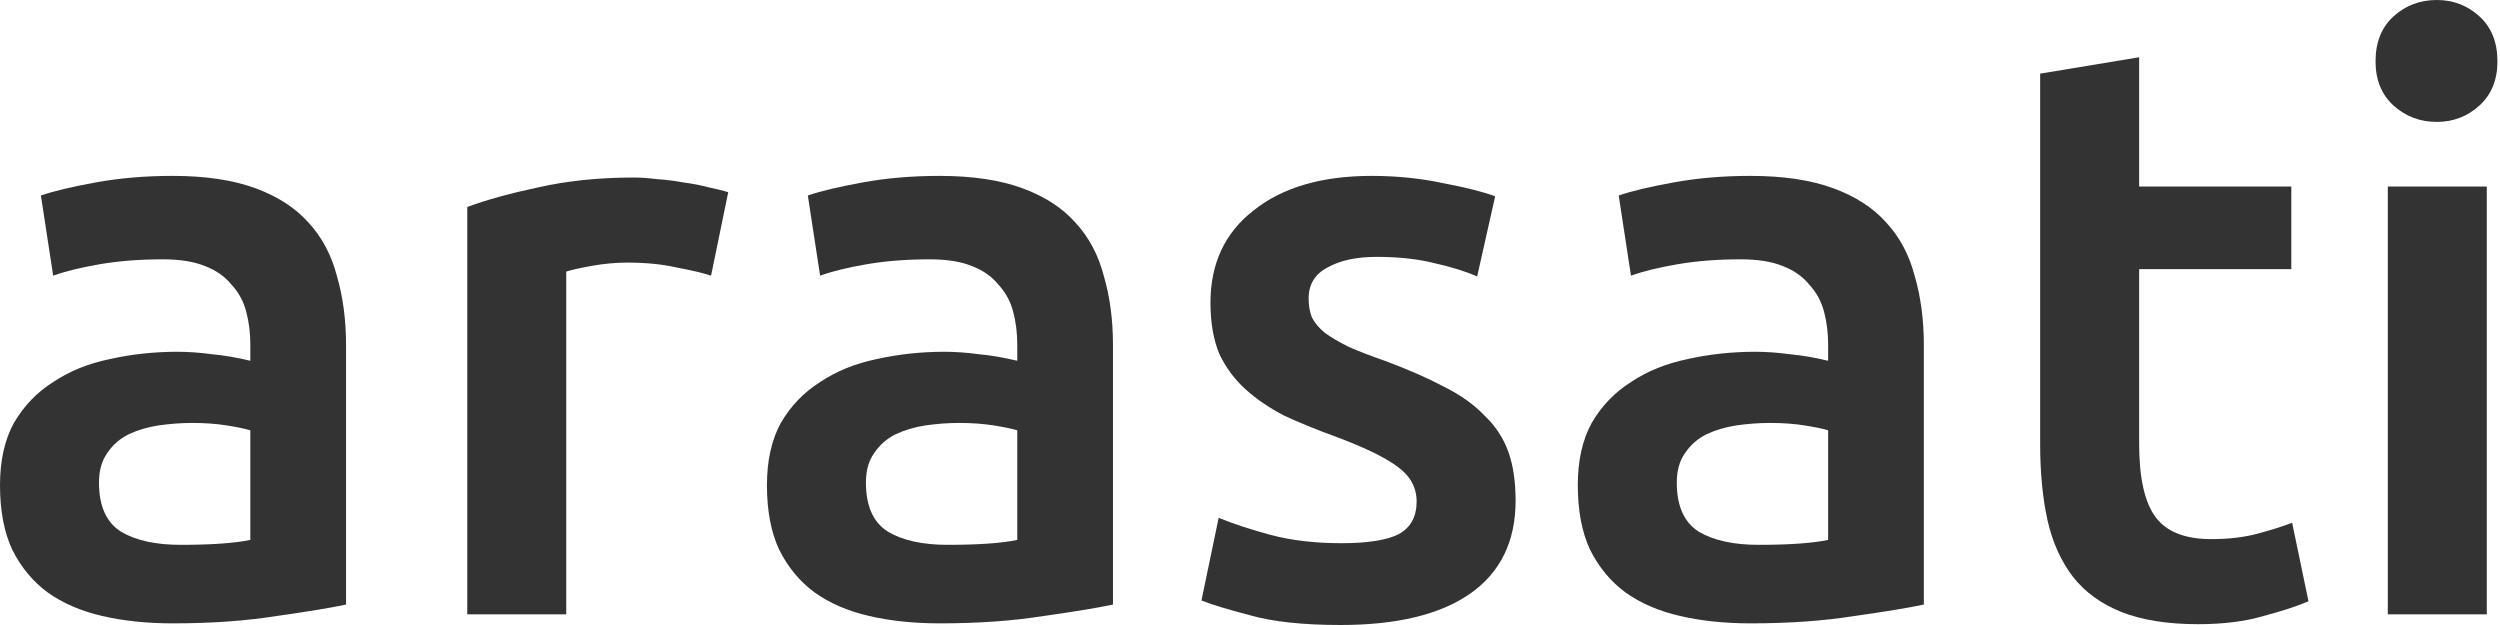 <svg width="240" height="60" viewBox="0 0 240 60" fill="none" xmlns="http://www.w3.org/2000/svg">
<path d="M17.356 52.304C20.288 52.304 22.513 52.147 24.031 51.833V41.309C23.508 41.152 22.749 40.995 21.754 40.838C20.759 40.681 19.66 40.602 18.456 40.602C17.408 40.602 16.335 40.681 15.236 40.838C14.188 40.995 13.22 41.283 12.33 41.702C11.492 42.12 10.812 42.722 10.288 43.508C9.764 44.241 9.503 45.183 9.503 46.335C9.503 48.586 10.209 50.157 11.623 51.047C13.037 51.885 14.948 52.304 17.356 52.304ZM16.571 16.885C19.712 16.885 22.356 17.277 24.503 18.063C26.649 18.848 28.351 19.948 29.607 21.361C30.916 22.775 31.832 24.503 32.356 26.544C32.932 28.534 33.22 30.733 33.22 33.141V58.037C31.754 58.351 29.529 58.717 26.544 59.136C23.613 59.607 20.288 59.843 16.571 59.843C14.11 59.843 11.859 59.607 9.817 59.136C7.775 58.665 6.021 57.906 4.555 56.859C3.141 55.812 2.016 54.45 1.178 52.775C0.393 51.099 0 49.031 0 46.571C0 44.215 0.445 42.225 1.335 40.602C2.277 38.979 3.534 37.67 5.105 36.675C6.675 35.628 8.482 34.895 10.524 34.476C12.618 34.005 14.791 33.77 17.042 33.77C18.089 33.77 19.189 33.848 20.34 34.005C21.492 34.11 22.723 34.319 24.031 34.633V33.063C24.031 31.963 23.901 30.916 23.639 29.922C23.377 28.927 22.906 28.063 22.225 27.33C21.597 26.544 20.733 25.942 19.634 25.524C18.586 25.105 17.251 24.895 15.628 24.895C13.429 24.895 11.414 25.052 9.581 25.366C7.749 25.681 6.257 26.047 5.105 26.466L3.927 18.77C5.131 18.351 6.885 17.932 9.188 17.513C11.492 17.094 13.953 16.885 16.571 16.885Z" fill="#333333"/>
<path d="M68.26 26.466C67.475 26.204 66.375 25.942 64.962 25.681C63.6 25.366 62.004 25.209 60.171 25.209C59.124 25.209 57.998 25.314 56.794 25.524C55.642 25.733 54.831 25.916 54.36 26.073V58.979H44.857V19.869C46.69 19.189 48.967 18.56 51.69 17.984C54.464 17.356 57.527 17.042 60.878 17.042C61.506 17.042 62.239 17.094 63.077 17.199C63.915 17.251 64.752 17.356 65.59 17.513C66.428 17.618 67.239 17.775 68.025 17.984C68.81 18.141 69.438 18.298 69.909 18.456L68.26 26.466Z" fill="#333333"/>
<path d="M90.982 52.304C93.914 52.304 96.139 52.147 97.657 51.833V41.309C97.133 41.152 96.374 40.995 95.38 40.838C94.385 40.681 93.285 40.602 92.081 40.602C91.034 40.602 89.961 40.681 88.861 40.838C87.814 40.995 86.846 41.283 85.956 41.702C85.118 42.12 84.437 42.722 83.914 43.508C83.39 44.241 83.128 45.183 83.128 46.335C83.128 48.586 83.835 50.157 85.249 51.047C86.662 51.885 88.573 52.304 90.982 52.304ZM90.196 16.885C93.338 16.885 95.982 17.277 98.128 18.063C100.275 18.848 101.976 19.948 103.233 21.361C104.542 22.775 105.458 24.503 105.982 26.544C106.558 28.534 106.846 30.733 106.846 33.141V58.037C105.38 58.351 103.154 58.717 100.17 59.136C97.238 59.607 93.914 59.843 90.196 59.843C87.736 59.843 85.484 59.607 83.442 59.136C81.4 58.665 79.647 57.906 78.181 56.859C76.767 55.812 75.641 54.45 74.804 52.775C74.018 51.099 73.626 49.031 73.626 46.571C73.626 44.215 74.071 42.225 74.961 40.602C75.903 38.979 77.16 37.67 78.73 36.675C80.301 35.628 82.107 34.895 84.149 34.476C86.243 34.005 88.416 33.77 90.668 33.77C91.715 33.77 92.814 33.848 93.966 34.005C95.118 34.11 96.348 34.319 97.657 34.633V33.063C97.657 31.963 97.526 30.916 97.264 29.922C97.003 28.927 96.531 28.063 95.851 27.33C95.222 26.544 94.359 25.942 93.259 25.524C92.212 25.105 90.877 24.895 89.254 24.895C87.055 24.895 85.039 25.052 83.207 25.366C81.374 25.681 79.882 26.047 78.73 26.466L77.552 18.77C78.757 18.351 80.51 17.932 82.814 17.513C85.118 17.094 87.579 16.885 90.196 16.885Z" fill="#333333"/>
<path d="M128.771 52.147C131.284 52.147 133.116 51.859 134.268 51.283C135.42 50.654 135.996 49.607 135.996 48.141C135.996 46.78 135.368 45.654 134.111 44.764C132.907 43.874 130.891 42.906 128.064 41.859C126.336 41.23 124.739 40.576 123.273 39.895C121.86 39.162 120.629 38.325 119.582 37.382C118.535 36.44 117.697 35.314 117.069 34.005C116.493 32.644 116.205 30.995 116.205 29.058C116.205 25.288 117.593 22.33 120.368 20.183C123.142 17.984 126.912 16.885 131.676 16.885C134.085 16.885 136.388 17.12 138.587 17.592C140.786 18.011 142.436 18.429 143.535 18.848L141.807 26.544C140.76 26.073 139.425 25.654 137.802 25.288C136.179 24.869 134.294 24.66 132.148 24.66C130.21 24.66 128.64 25 127.436 25.681C126.231 26.309 125.629 27.304 125.629 28.665C125.629 29.346 125.734 29.948 125.943 30.471C126.205 30.995 126.624 31.492 127.2 31.963C127.776 32.382 128.535 32.827 129.477 33.298C130.42 33.717 131.572 34.162 132.933 34.633C135.184 35.471 137.095 36.309 138.666 37.147C140.237 37.932 141.519 38.848 142.514 39.895C143.561 40.89 144.32 42.042 144.792 43.351C145.263 44.66 145.498 46.23 145.498 48.063C145.498 51.989 144.032 54.974 141.1 57.016C138.221 59.005 134.085 60 128.692 60C125.08 60 122.174 59.686 119.975 59.058C117.776 58.482 116.231 58.011 115.341 57.644L116.991 49.712C118.404 50.288 120.08 50.838 122.017 51.361C124.006 51.885 126.258 52.147 128.771 52.147Z" fill="#333333"/>
<path d="M168.825 52.304C171.757 52.304 173.983 52.147 175.501 51.833V41.309C174.977 41.152 174.218 40.995 173.223 40.838C172.229 40.681 171.129 40.602 169.925 40.602C168.878 40.602 167.805 40.681 166.705 40.838C165.658 40.995 164.689 41.283 163.799 41.702C162.962 42.12 162.281 42.722 161.757 43.508C161.234 44.241 160.972 45.183 160.972 46.335C160.972 48.586 161.679 50.157 163.092 51.047C164.506 51.885 166.417 52.304 168.825 52.304ZM168.04 16.885C171.181 16.885 173.825 17.277 175.972 18.063C178.119 18.848 179.82 19.948 181.077 21.361C182.386 22.775 183.302 24.503 183.825 26.544C184.401 28.534 184.689 30.733 184.689 33.141V58.037C183.223 58.351 180.998 58.717 178.014 59.136C175.082 59.607 171.757 59.843 168.04 59.843C165.579 59.843 163.328 59.607 161.286 59.136C159.244 58.665 157.49 57.906 156.024 56.859C154.611 55.812 153.485 54.45 152.647 52.775C151.862 51.099 151.469 49.031 151.469 46.571C151.469 44.215 151.914 42.225 152.805 40.602C153.747 38.979 155.003 37.67 156.574 36.675C158.145 35.628 159.951 34.895 161.993 34.476C164.087 34.005 166.26 33.77 168.511 33.77C169.558 33.77 170.658 33.848 171.81 34.005C172.962 34.11 174.192 34.319 175.501 34.633V33.063C175.501 31.963 175.37 30.916 175.108 29.922C174.846 28.927 174.375 28.063 173.695 27.33C173.066 26.544 172.202 25.942 171.103 25.524C170.056 25.105 168.721 24.895 167.098 24.895C164.899 24.895 162.883 25.052 161.051 25.366C159.218 25.681 157.726 26.047 156.574 26.466L155.396 18.77C156.6 18.351 158.354 17.932 160.658 17.513C162.962 17.094 165.422 16.885 168.04 16.885Z" fill="#333333"/>
<path d="M195.855 7.068L205.358 5.497V17.906H219.965V25.838H205.358V42.565C205.358 45.864 205.881 48.22 206.929 49.633C207.976 51.047 209.756 51.754 212.269 51.754C213.997 51.754 215.515 51.571 216.824 51.204C218.185 50.838 219.258 50.497 220.044 50.183L221.614 57.722C220.515 58.194 219.075 58.665 217.295 59.136C215.515 59.66 213.421 59.922 211.012 59.922C208.08 59.922 205.62 59.529 203.63 58.743C201.693 57.958 200.148 56.833 198.997 55.367C197.845 53.848 197.033 52.042 196.562 49.948C196.091 47.801 195.855 45.367 195.855 42.644V7.068Z" fill="#333333"/>
<path d="M238.732 58.979H229.23V17.906H238.732V58.979ZM239.753 5.89C239.753 7.67 239.177 9.084 238.026 10.131C236.874 11.178 235.512 11.702 233.942 11.702C232.319 11.702 230.931 11.178 229.78 10.131C228.628 9.084 228.052 7.67 228.052 5.89C228.052 4.058 228.628 2.618 229.78 1.571C230.931 0.524 232.319 0 233.942 0C235.512 0 236.874 0.524 238.026 1.571C239.177 2.618 239.753 4.058 239.753 5.89Z" fill="#333333"/>
</svg>
